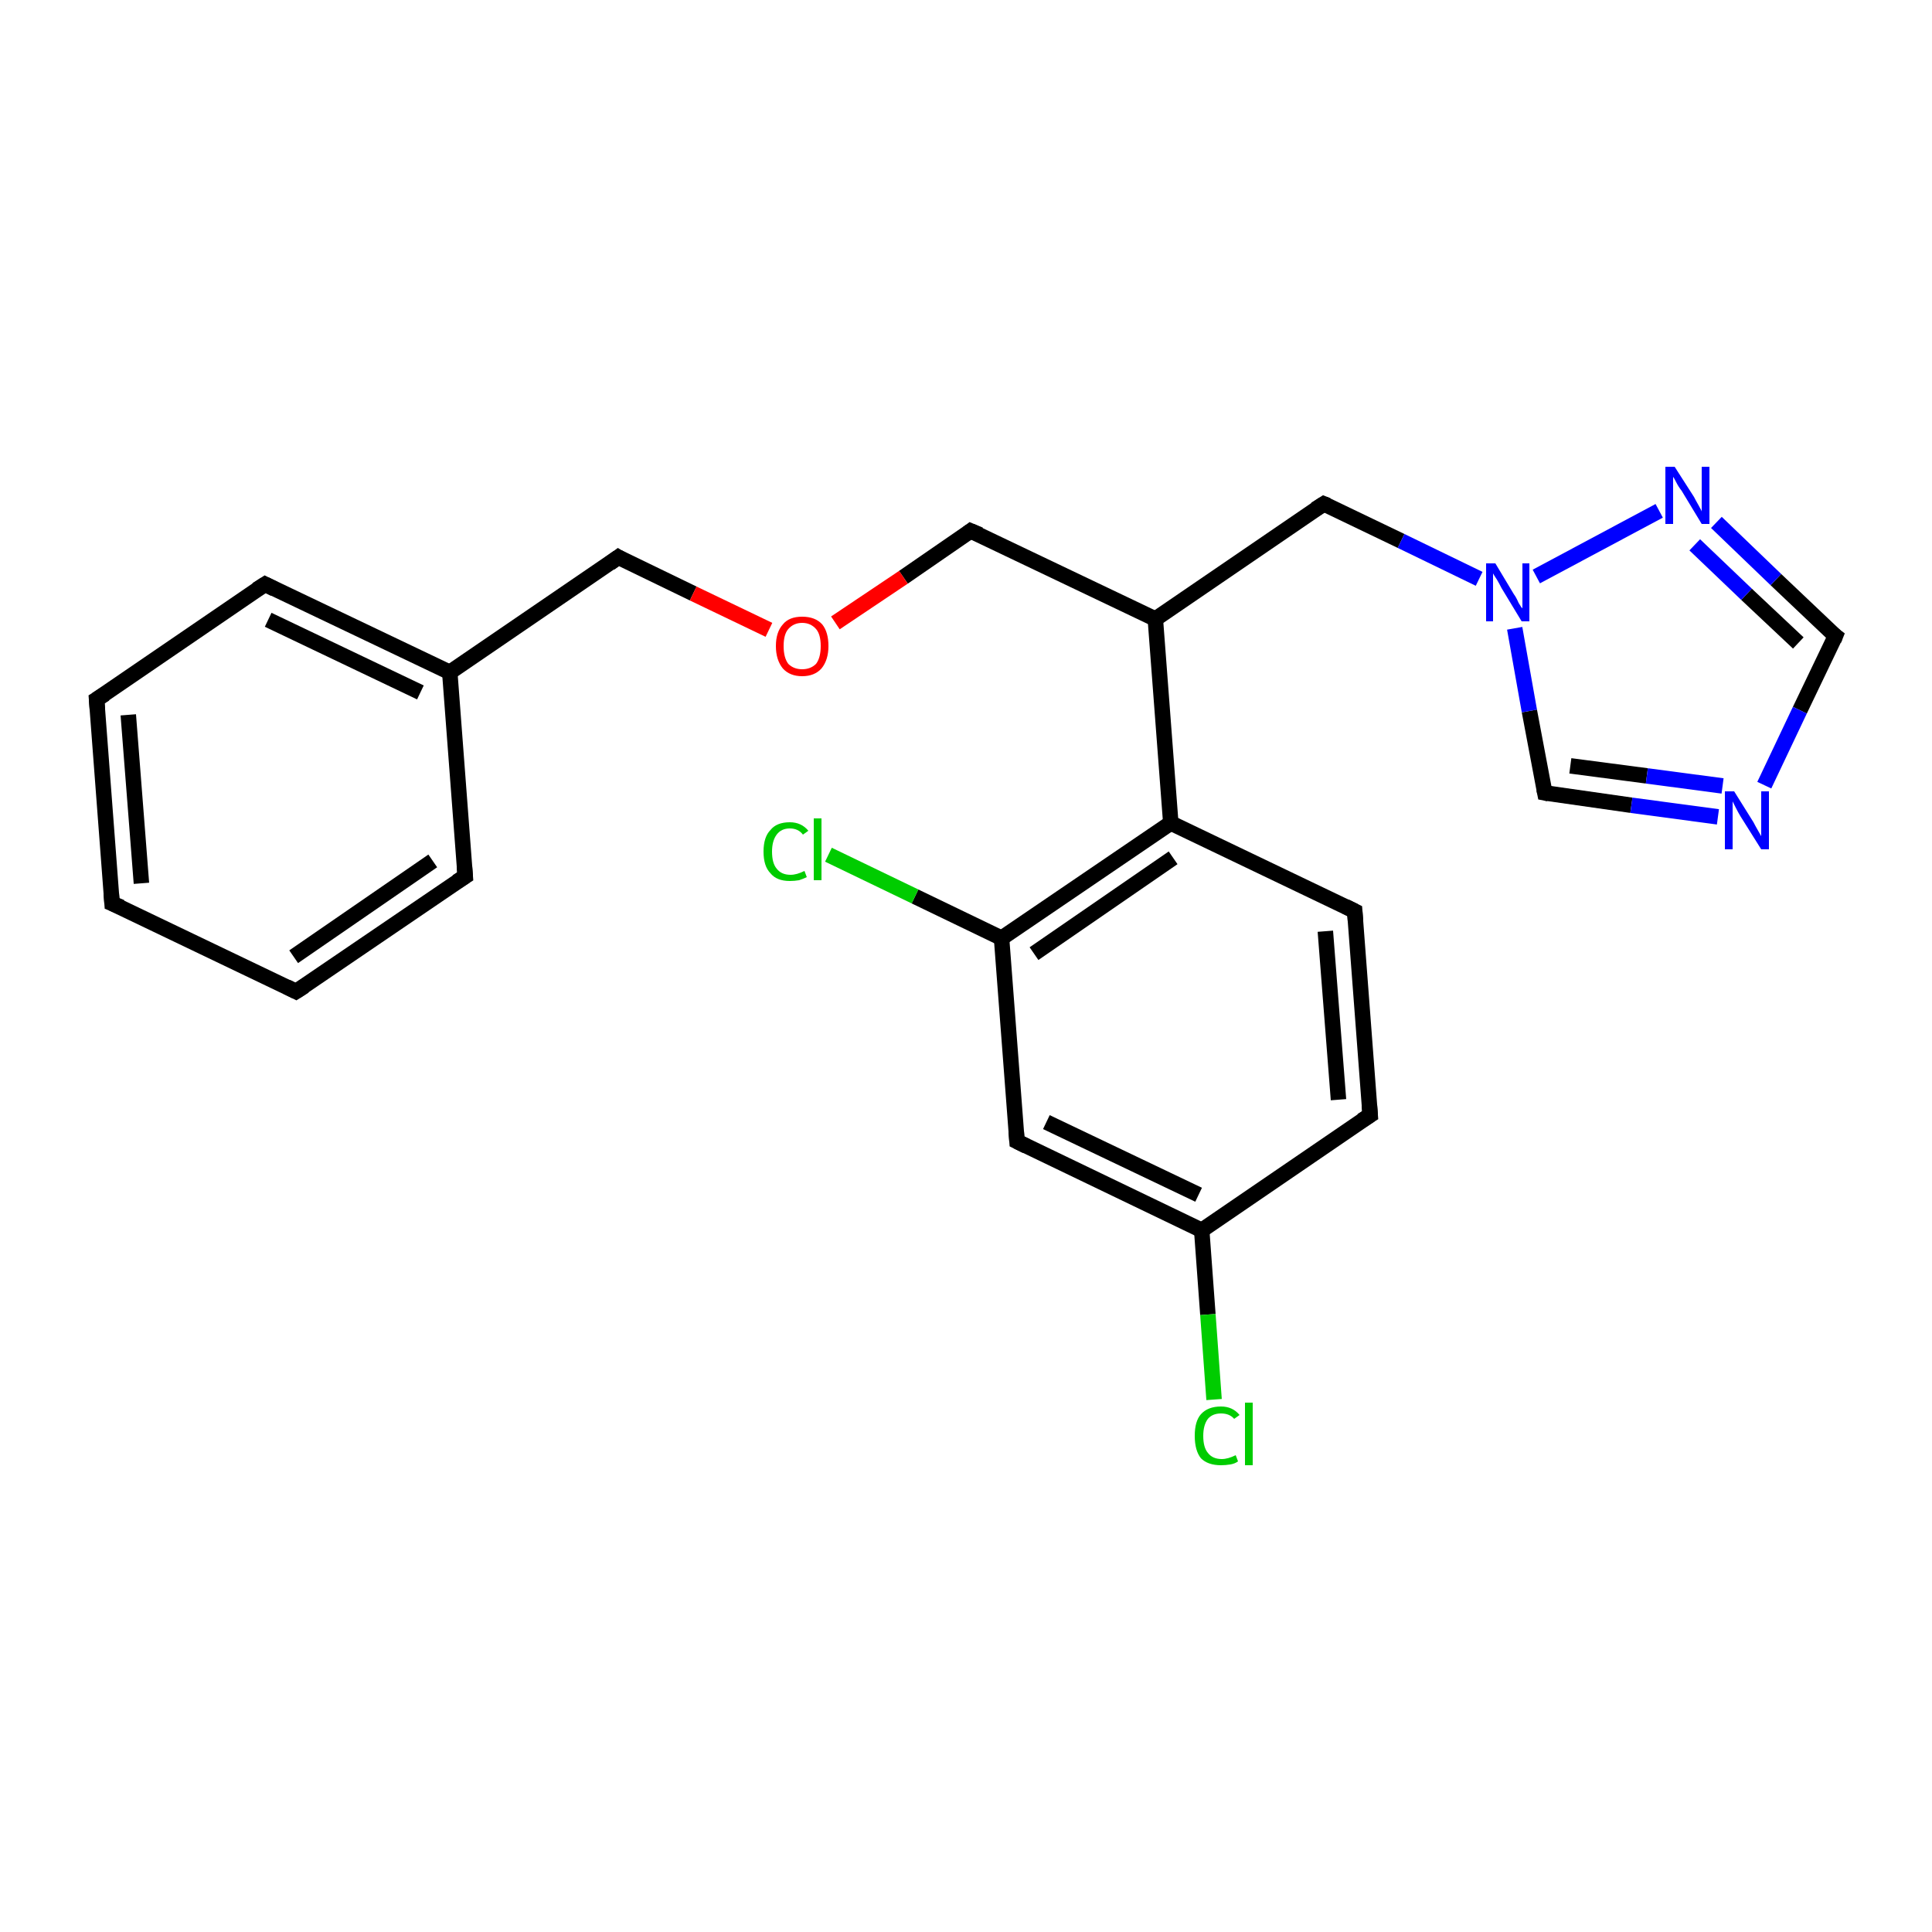 <?xml version='1.0' encoding='iso-8859-1'?>
<svg version='1.1' baseProfile='full'
              xmlns='http://www.w3.org/2000/svg'
                      xmlns:rdkit='http://www.rdkit.org/xml'
                      xmlns:xlink='http://www.w3.org/1999/xlink'
                  xml:space='preserve'
width='250px' height='250px' viewBox='0 0 250 250'>
<!-- END OF HEADER -->
<rect style='opacity:1.0;fill:#FFFFFF;stroke:none' width='250.0' height='250.0' x='0.0' y='0.0'> </rect>
<path class='bond-0 atom-0 atom-1' d='M 14.5,116.9 L 12.5,90.5' style='fill:none;fill-rule:evenodd;stroke:#000000;stroke-width:2.0px;stroke-linecap:butt;stroke-linejoin:miter;stroke-opacity:1' />
<path class='bond-0 atom-0 atom-1' d='M 18.3,114.3 L 16.6,92.5' style='fill:none;fill-rule:evenodd;stroke:#000000;stroke-width:2.0px;stroke-linecap:butt;stroke-linejoin:miter;stroke-opacity:1' />
<path class='bond-1 atom-0 atom-2' d='M 14.5,116.9 L 38.3,128.3' style='fill:none;fill-rule:evenodd;stroke:#000000;stroke-width:2.0px;stroke-linecap:butt;stroke-linejoin:miter;stroke-opacity:1' />
<path class='bond-2 atom-1 atom-3' d='M 12.5,90.5 L 34.3,75.6' style='fill:none;fill-rule:evenodd;stroke:#000000;stroke-width:2.0px;stroke-linecap:butt;stroke-linejoin:miter;stroke-opacity:1' />
<path class='bond-3 atom-2 atom-4' d='M 38.3,128.3 L 60.2,113.4' style='fill:none;fill-rule:evenodd;stroke:#000000;stroke-width:2.0px;stroke-linecap:butt;stroke-linejoin:miter;stroke-opacity:1' />
<path class='bond-3 atom-2 atom-4' d='M 38.0,123.8 L 56.0,111.4' style='fill:none;fill-rule:evenodd;stroke:#000000;stroke-width:2.0px;stroke-linecap:butt;stroke-linejoin:miter;stroke-opacity:1' />
<path class='bond-4 atom-3 atom-13' d='M 34.3,75.6 L 58.2,87.0' style='fill:none;fill-rule:evenodd;stroke:#000000;stroke-width:2.0px;stroke-linecap:butt;stroke-linejoin:miter;stroke-opacity:1' />
<path class='bond-4 atom-3 atom-13' d='M 34.7,80.2 L 54.4,89.6' style='fill:none;fill-rule:evenodd;stroke:#000000;stroke-width:2.0px;stroke-linecap:butt;stroke-linejoin:miter;stroke-opacity:1' />
<path class='bond-5 atom-4 atom-13' d='M 60.2,113.4 L 58.2,87.0' style='fill:none;fill-rule:evenodd;stroke:#000000;stroke-width:2.0px;stroke-linecap:butt;stroke-linejoin:miter;stroke-opacity:1' />
<path class='bond-6 atom-5 atom-6' d='M 177.3,144.3 L 175.3,117.9' style='fill:none;fill-rule:evenodd;stroke:#000000;stroke-width:2.0px;stroke-linecap:butt;stroke-linejoin:miter;stroke-opacity:1' />
<path class='bond-6 atom-5 atom-6' d='M 173.2,142.3 L 171.5,120.5' style='fill:none;fill-rule:evenodd;stroke:#000000;stroke-width:2.0px;stroke-linecap:butt;stroke-linejoin:miter;stroke-opacity:1' />
<path class='bond-7 atom-5 atom-15' d='M 177.3,144.3 L 155.5,159.2' style='fill:none;fill-rule:evenodd;stroke:#000000;stroke-width:2.0px;stroke-linecap:butt;stroke-linejoin:miter;stroke-opacity:1' />
<path class='bond-8 atom-6 atom-16' d='M 175.3,117.9 L 151.5,106.5' style='fill:none;fill-rule:evenodd;stroke:#000000;stroke-width:2.0px;stroke-linecap:butt;stroke-linejoin:miter;stroke-opacity:1' />
<path class='bond-9 atom-7 atom-15' d='M 131.6,147.7 L 155.5,159.2' style='fill:none;fill-rule:evenodd;stroke:#000000;stroke-width:2.0px;stroke-linecap:butt;stroke-linejoin:miter;stroke-opacity:1' />
<path class='bond-9 atom-7 atom-15' d='M 135.4,145.2 L 155.1,154.6' style='fill:none;fill-rule:evenodd;stroke:#000000;stroke-width:2.0px;stroke-linecap:butt;stroke-linejoin:miter;stroke-opacity:1' />
<path class='bond-10 atom-7 atom-17' d='M 131.6,147.7 L 129.6,121.4' style='fill:none;fill-rule:evenodd;stroke:#000000;stroke-width:2.0px;stroke-linecap:butt;stroke-linejoin:miter;stroke-opacity:1' />
<path class='bond-11 atom-8 atom-14' d='M 171.3,65.2 L 149.5,80.1' style='fill:none;fill-rule:evenodd;stroke:#000000;stroke-width:2.0px;stroke-linecap:butt;stroke-linejoin:miter;stroke-opacity:1' />
<path class='bond-12 atom-8 atom-22' d='M 171.3,65.2 L 181.3,70.0' style='fill:none;fill-rule:evenodd;stroke:#000000;stroke-width:2.0px;stroke-linecap:butt;stroke-linejoin:miter;stroke-opacity:1' />
<path class='bond-12 atom-8 atom-22' d='M 181.3,70.0 L 191.4,74.9' style='fill:none;fill-rule:evenodd;stroke:#0000FF;stroke-width:2.0px;stroke-linecap:butt;stroke-linejoin:miter;stroke-opacity:1' />
<path class='bond-13 atom-9 atom-13' d='M 80.0,72.1 L 58.2,87.0' style='fill:none;fill-rule:evenodd;stroke:#000000;stroke-width:2.0px;stroke-linecap:butt;stroke-linejoin:miter;stroke-opacity:1' />
<path class='bond-14 atom-9 atom-23' d='M 80.0,72.1 L 89.7,76.8' style='fill:none;fill-rule:evenodd;stroke:#000000;stroke-width:2.0px;stroke-linecap:butt;stroke-linejoin:miter;stroke-opacity:1' />
<path class='bond-14 atom-9 atom-23' d='M 89.7,76.8 L 99.5,81.5' style='fill:none;fill-rule:evenodd;stroke:#FF0000;stroke-width:2.0px;stroke-linecap:butt;stroke-linejoin:miter;stroke-opacity:1' />
<path class='bond-15 atom-10 atom-14' d='M 125.6,68.7 L 149.5,80.1' style='fill:none;fill-rule:evenodd;stroke:#000000;stroke-width:2.0px;stroke-linecap:butt;stroke-linejoin:miter;stroke-opacity:1' />
<path class='bond-16 atom-10 atom-23' d='M 125.6,68.7 L 116.9,74.7' style='fill:none;fill-rule:evenodd;stroke:#000000;stroke-width:2.0px;stroke-linecap:butt;stroke-linejoin:miter;stroke-opacity:1' />
<path class='bond-16 atom-10 atom-23' d='M 116.9,74.7 L 108.1,80.6' style='fill:none;fill-rule:evenodd;stroke:#FF0000;stroke-width:2.0px;stroke-linecap:butt;stroke-linejoin:miter;stroke-opacity:1' />
<path class='bond-17 atom-11 atom-20' d='M 237.5,82.3 L 232.9,91.9' style='fill:none;fill-rule:evenodd;stroke:#000000;stroke-width:2.0px;stroke-linecap:butt;stroke-linejoin:miter;stroke-opacity:1' />
<path class='bond-17 atom-11 atom-20' d='M 232.9,91.9 L 228.3,101.6' style='fill:none;fill-rule:evenodd;stroke:#0000FF;stroke-width:2.0px;stroke-linecap:butt;stroke-linejoin:miter;stroke-opacity:1' />
<path class='bond-18 atom-11 atom-21' d='M 237.5,82.3 L 229.8,75.0' style='fill:none;fill-rule:evenodd;stroke:#000000;stroke-width:2.0px;stroke-linecap:butt;stroke-linejoin:miter;stroke-opacity:1' />
<path class='bond-18 atom-11 atom-21' d='M 229.8,75.0 L 222.1,67.6' style='fill:none;fill-rule:evenodd;stroke:#0000FF;stroke-width:2.0px;stroke-linecap:butt;stroke-linejoin:miter;stroke-opacity:1' />
<path class='bond-18 atom-11 atom-21' d='M 232.7,83.2 L 226.0,76.9' style='fill:none;fill-rule:evenodd;stroke:#000000;stroke-width:2.0px;stroke-linecap:butt;stroke-linejoin:miter;stroke-opacity:1' />
<path class='bond-18 atom-11 atom-21' d='M 226.0,76.9 L 219.3,70.5' style='fill:none;fill-rule:evenodd;stroke:#0000FF;stroke-width:2.0px;stroke-linecap:butt;stroke-linejoin:miter;stroke-opacity:1' />
<path class='bond-19 atom-12 atom-20' d='M 199.9,102.6 L 211.1,104.2' style='fill:none;fill-rule:evenodd;stroke:#000000;stroke-width:2.0px;stroke-linecap:butt;stroke-linejoin:miter;stroke-opacity:1' />
<path class='bond-19 atom-12 atom-20' d='M 211.1,104.2 L 222.3,105.7' style='fill:none;fill-rule:evenodd;stroke:#0000FF;stroke-width:2.0px;stroke-linecap:butt;stroke-linejoin:miter;stroke-opacity:1' />
<path class='bond-19 atom-12 atom-20' d='M 203.2,99.1 L 213.1,100.4' style='fill:none;fill-rule:evenodd;stroke:#000000;stroke-width:2.0px;stroke-linecap:butt;stroke-linejoin:miter;stroke-opacity:1' />
<path class='bond-19 atom-12 atom-20' d='M 213.1,100.4 L 222.9,101.7' style='fill:none;fill-rule:evenodd;stroke:#0000FF;stroke-width:2.0px;stroke-linecap:butt;stroke-linejoin:miter;stroke-opacity:1' />
<path class='bond-20 atom-12 atom-22' d='M 199.9,102.6 L 197.9,92.0' style='fill:none;fill-rule:evenodd;stroke:#000000;stroke-width:2.0px;stroke-linecap:butt;stroke-linejoin:miter;stroke-opacity:1' />
<path class='bond-20 atom-12 atom-22' d='M 197.9,92.0 L 196.0,81.3' style='fill:none;fill-rule:evenodd;stroke:#0000FF;stroke-width:2.0px;stroke-linecap:butt;stroke-linejoin:miter;stroke-opacity:1' />
<path class='bond-21 atom-14 atom-16' d='M 149.5,80.1 L 151.5,106.5' style='fill:none;fill-rule:evenodd;stroke:#000000;stroke-width:2.0px;stroke-linecap:butt;stroke-linejoin:miter;stroke-opacity:1' />
<path class='bond-22 atom-15 atom-18' d='M 155.5,159.2 L 156.3,170.1' style='fill:none;fill-rule:evenodd;stroke:#000000;stroke-width:2.0px;stroke-linecap:butt;stroke-linejoin:miter;stroke-opacity:1' />
<path class='bond-22 atom-15 atom-18' d='M 156.3,170.1 L 157.1,181.1' style='fill:none;fill-rule:evenodd;stroke:#00CC00;stroke-width:2.0px;stroke-linecap:butt;stroke-linejoin:miter;stroke-opacity:1' />
<path class='bond-23 atom-16 atom-17' d='M 151.5,106.5 L 129.6,121.4' style='fill:none;fill-rule:evenodd;stroke:#000000;stroke-width:2.0px;stroke-linecap:butt;stroke-linejoin:miter;stroke-opacity:1' />
<path class='bond-23 atom-16 atom-17' d='M 151.8,111.0 L 133.8,123.4' style='fill:none;fill-rule:evenodd;stroke:#000000;stroke-width:2.0px;stroke-linecap:butt;stroke-linejoin:miter;stroke-opacity:1' />
<path class='bond-24 atom-17 atom-19' d='M 129.6,121.4 L 118.4,116.0' style='fill:none;fill-rule:evenodd;stroke:#000000;stroke-width:2.0px;stroke-linecap:butt;stroke-linejoin:miter;stroke-opacity:1' />
<path class='bond-24 atom-17 atom-19' d='M 118.4,116.0 L 107.2,110.6' style='fill:none;fill-rule:evenodd;stroke:#00CC00;stroke-width:2.0px;stroke-linecap:butt;stroke-linejoin:miter;stroke-opacity:1' />
<path class='bond-25 atom-21 atom-22' d='M 214.7,66.1 L 198.8,74.6' style='fill:none;fill-rule:evenodd;stroke:#0000FF;stroke-width:2.0px;stroke-linecap:butt;stroke-linejoin:miter;stroke-opacity:1' />
<path d='M 14.4,115.6 L 14.5,116.9 L 15.7,117.4' style='fill:none;stroke:#000000;stroke-width:2.0px;stroke-linecap:butt;stroke-linejoin:miter;stroke-opacity:1;' />
<path d='M 12.6,91.8 L 12.5,90.5 L 13.6,89.8' style='fill:none;stroke:#000000;stroke-width:2.0px;stroke-linecap:butt;stroke-linejoin:miter;stroke-opacity:1;' />
<path d='M 37.1,127.7 L 38.3,128.3 L 39.4,127.6' style='fill:none;stroke:#000000;stroke-width:2.0px;stroke-linecap:butt;stroke-linejoin:miter;stroke-opacity:1;' />
<path d='M 33.2,76.3 L 34.3,75.6 L 35.5,76.2' style='fill:none;stroke:#000000;stroke-width:2.0px;stroke-linecap:butt;stroke-linejoin:miter;stroke-opacity:1;' />
<path d='M 59.1,114.1 L 60.2,113.4 L 60.1,112.1' style='fill:none;stroke:#000000;stroke-width:2.0px;stroke-linecap:butt;stroke-linejoin:miter;stroke-opacity:1;' />
<path d='M 177.2,143.0 L 177.3,144.3 L 176.2,145.0' style='fill:none;stroke:#000000;stroke-width:2.0px;stroke-linecap:butt;stroke-linejoin:miter;stroke-opacity:1;' />
<path d='M 175.4,119.2 L 175.3,117.9 L 174.1,117.3' style='fill:none;stroke:#000000;stroke-width:2.0px;stroke-linecap:butt;stroke-linejoin:miter;stroke-opacity:1;' />
<path d='M 132.8,148.3 L 131.6,147.7 L 131.5,146.4' style='fill:none;stroke:#000000;stroke-width:2.0px;stroke-linecap:butt;stroke-linejoin:miter;stroke-opacity:1;' />
<path d='M 170.2,65.9 L 171.3,65.2 L 171.8,65.4' style='fill:none;stroke:#000000;stroke-width:2.0px;stroke-linecap:butt;stroke-linejoin:miter;stroke-opacity:1;' />
<path d='M 78.9,72.9 L 80.0,72.1 L 80.5,72.4' style='fill:none;stroke:#000000;stroke-width:2.0px;stroke-linecap:butt;stroke-linejoin:miter;stroke-opacity:1;' />
<path d='M 126.8,69.2 L 125.6,68.7 L 125.2,69.0' style='fill:none;stroke:#000000;stroke-width:2.0px;stroke-linecap:butt;stroke-linejoin:miter;stroke-opacity:1;' />
<path d='M 237.3,82.8 L 237.5,82.3 L 237.1,82.0' style='fill:none;stroke:#000000;stroke-width:2.0px;stroke-linecap:butt;stroke-linejoin:miter;stroke-opacity:1;' />
<path d='M 200.4,102.7 L 199.9,102.6 L 199.8,102.1' style='fill:none;stroke:#000000;stroke-width:2.0px;stroke-linecap:butt;stroke-linejoin:miter;stroke-opacity:1;' />
<path class='atom-18' d='M 154.6 185.8
Q 154.6 183.9, 155.4 183.0
Q 156.3 182.0, 158.0 182.0
Q 159.5 182.0, 160.4 183.1
L 159.7 183.6
Q 159.1 182.9, 158.0 182.9
Q 156.9 182.9, 156.3 183.6
Q 155.7 184.4, 155.7 185.8
Q 155.7 187.3, 156.3 188.0
Q 156.9 188.8, 158.1 188.8
Q 158.9 188.8, 159.9 188.3
L 160.2 189.1
Q 159.8 189.4, 159.2 189.5
Q 158.6 189.6, 158.0 189.6
Q 156.3 189.6, 155.4 188.7
Q 154.6 187.7, 154.6 185.8
' fill='#00CC00'/>
<path class='atom-18' d='M 161.1 181.5
L 162.1 181.5
L 162.1 189.6
L 161.1 189.6
L 161.1 181.5
' fill='#00CC00'/>
<path class='atom-19' d='M 98.8 110.2
Q 98.8 108.3, 99.7 107.4
Q 100.5 106.4, 102.2 106.4
Q 103.7 106.4, 104.6 107.5
L 103.9 108.0
Q 103.3 107.2, 102.2 107.2
Q 101.1 107.2, 100.5 108.0
Q 99.9 108.8, 99.9 110.2
Q 99.9 111.7, 100.5 112.4
Q 101.1 113.2, 102.3 113.2
Q 103.1 113.2, 104.1 112.7
L 104.4 113.5
Q 104.0 113.7, 103.4 113.9
Q 102.8 114.0, 102.2 114.0
Q 100.5 114.0, 99.7 113.0
Q 98.8 112.1, 98.8 110.2
' fill='#00CC00'/>
<path class='atom-19' d='M 105.3 105.9
L 106.3 105.9
L 106.3 113.9
L 105.3 113.9
L 105.3 105.9
' fill='#00CC00'/>
<path class='atom-20' d='M 224.4 102.4
L 226.9 106.4
Q 227.1 106.8, 227.5 107.5
Q 227.9 108.2, 227.9 108.2
L 227.9 102.4
L 228.9 102.4
L 228.9 109.9
L 227.9 109.9
L 225.2 105.6
Q 224.9 105.1, 224.6 104.5
Q 224.3 103.9, 224.2 103.7
L 224.2 109.9
L 223.2 109.9
L 223.2 102.4
L 224.4 102.4
' fill='#0000FF'/>
<path class='atom-21' d='M 216.7 60.4
L 219.2 64.3
Q 219.4 64.7, 219.8 65.4
Q 220.2 66.1, 220.2 66.2
L 220.2 60.4
L 221.2 60.4
L 221.2 67.8
L 220.2 67.8
L 217.6 63.5
Q 217.2 63.0, 216.9 62.4
Q 216.6 61.8, 216.5 61.7
L 216.5 67.8
L 215.5 67.8
L 215.5 60.4
L 216.7 60.4
' fill='#0000FF'/>
<path class='atom-22' d='M 193.5 72.9
L 195.9 76.9
Q 196.2 77.3, 196.5 78.0
Q 196.9 78.7, 197.0 78.7
L 197.0 72.9
L 197.9 72.9
L 197.9 80.4
L 196.9 80.4
L 194.3 76.1
Q 194.0 75.5, 193.7 75.0
Q 193.3 74.4, 193.2 74.2
L 193.2 80.4
L 192.3 80.4
L 192.3 72.9
L 193.5 72.9
' fill='#0000FF'/>
<path class='atom-23' d='M 100.4 83.6
Q 100.4 81.8, 101.3 80.8
Q 102.1 79.8, 103.8 79.8
Q 105.5 79.8, 106.4 80.8
Q 107.2 81.8, 107.2 83.6
Q 107.2 85.4, 106.3 86.5
Q 105.4 87.5, 103.8 87.5
Q 102.2 87.5, 101.3 86.5
Q 100.4 85.4, 100.4 83.6
M 103.8 86.6
Q 104.9 86.6, 105.6 85.9
Q 106.2 85.1, 106.2 83.6
Q 106.2 82.1, 105.6 81.4
Q 104.9 80.6, 103.8 80.6
Q 102.7 80.6, 102.0 81.4
Q 101.4 82.1, 101.4 83.6
Q 101.4 85.1, 102.0 85.9
Q 102.7 86.6, 103.8 86.6
' fill='#FF0000'/>
</svg>
